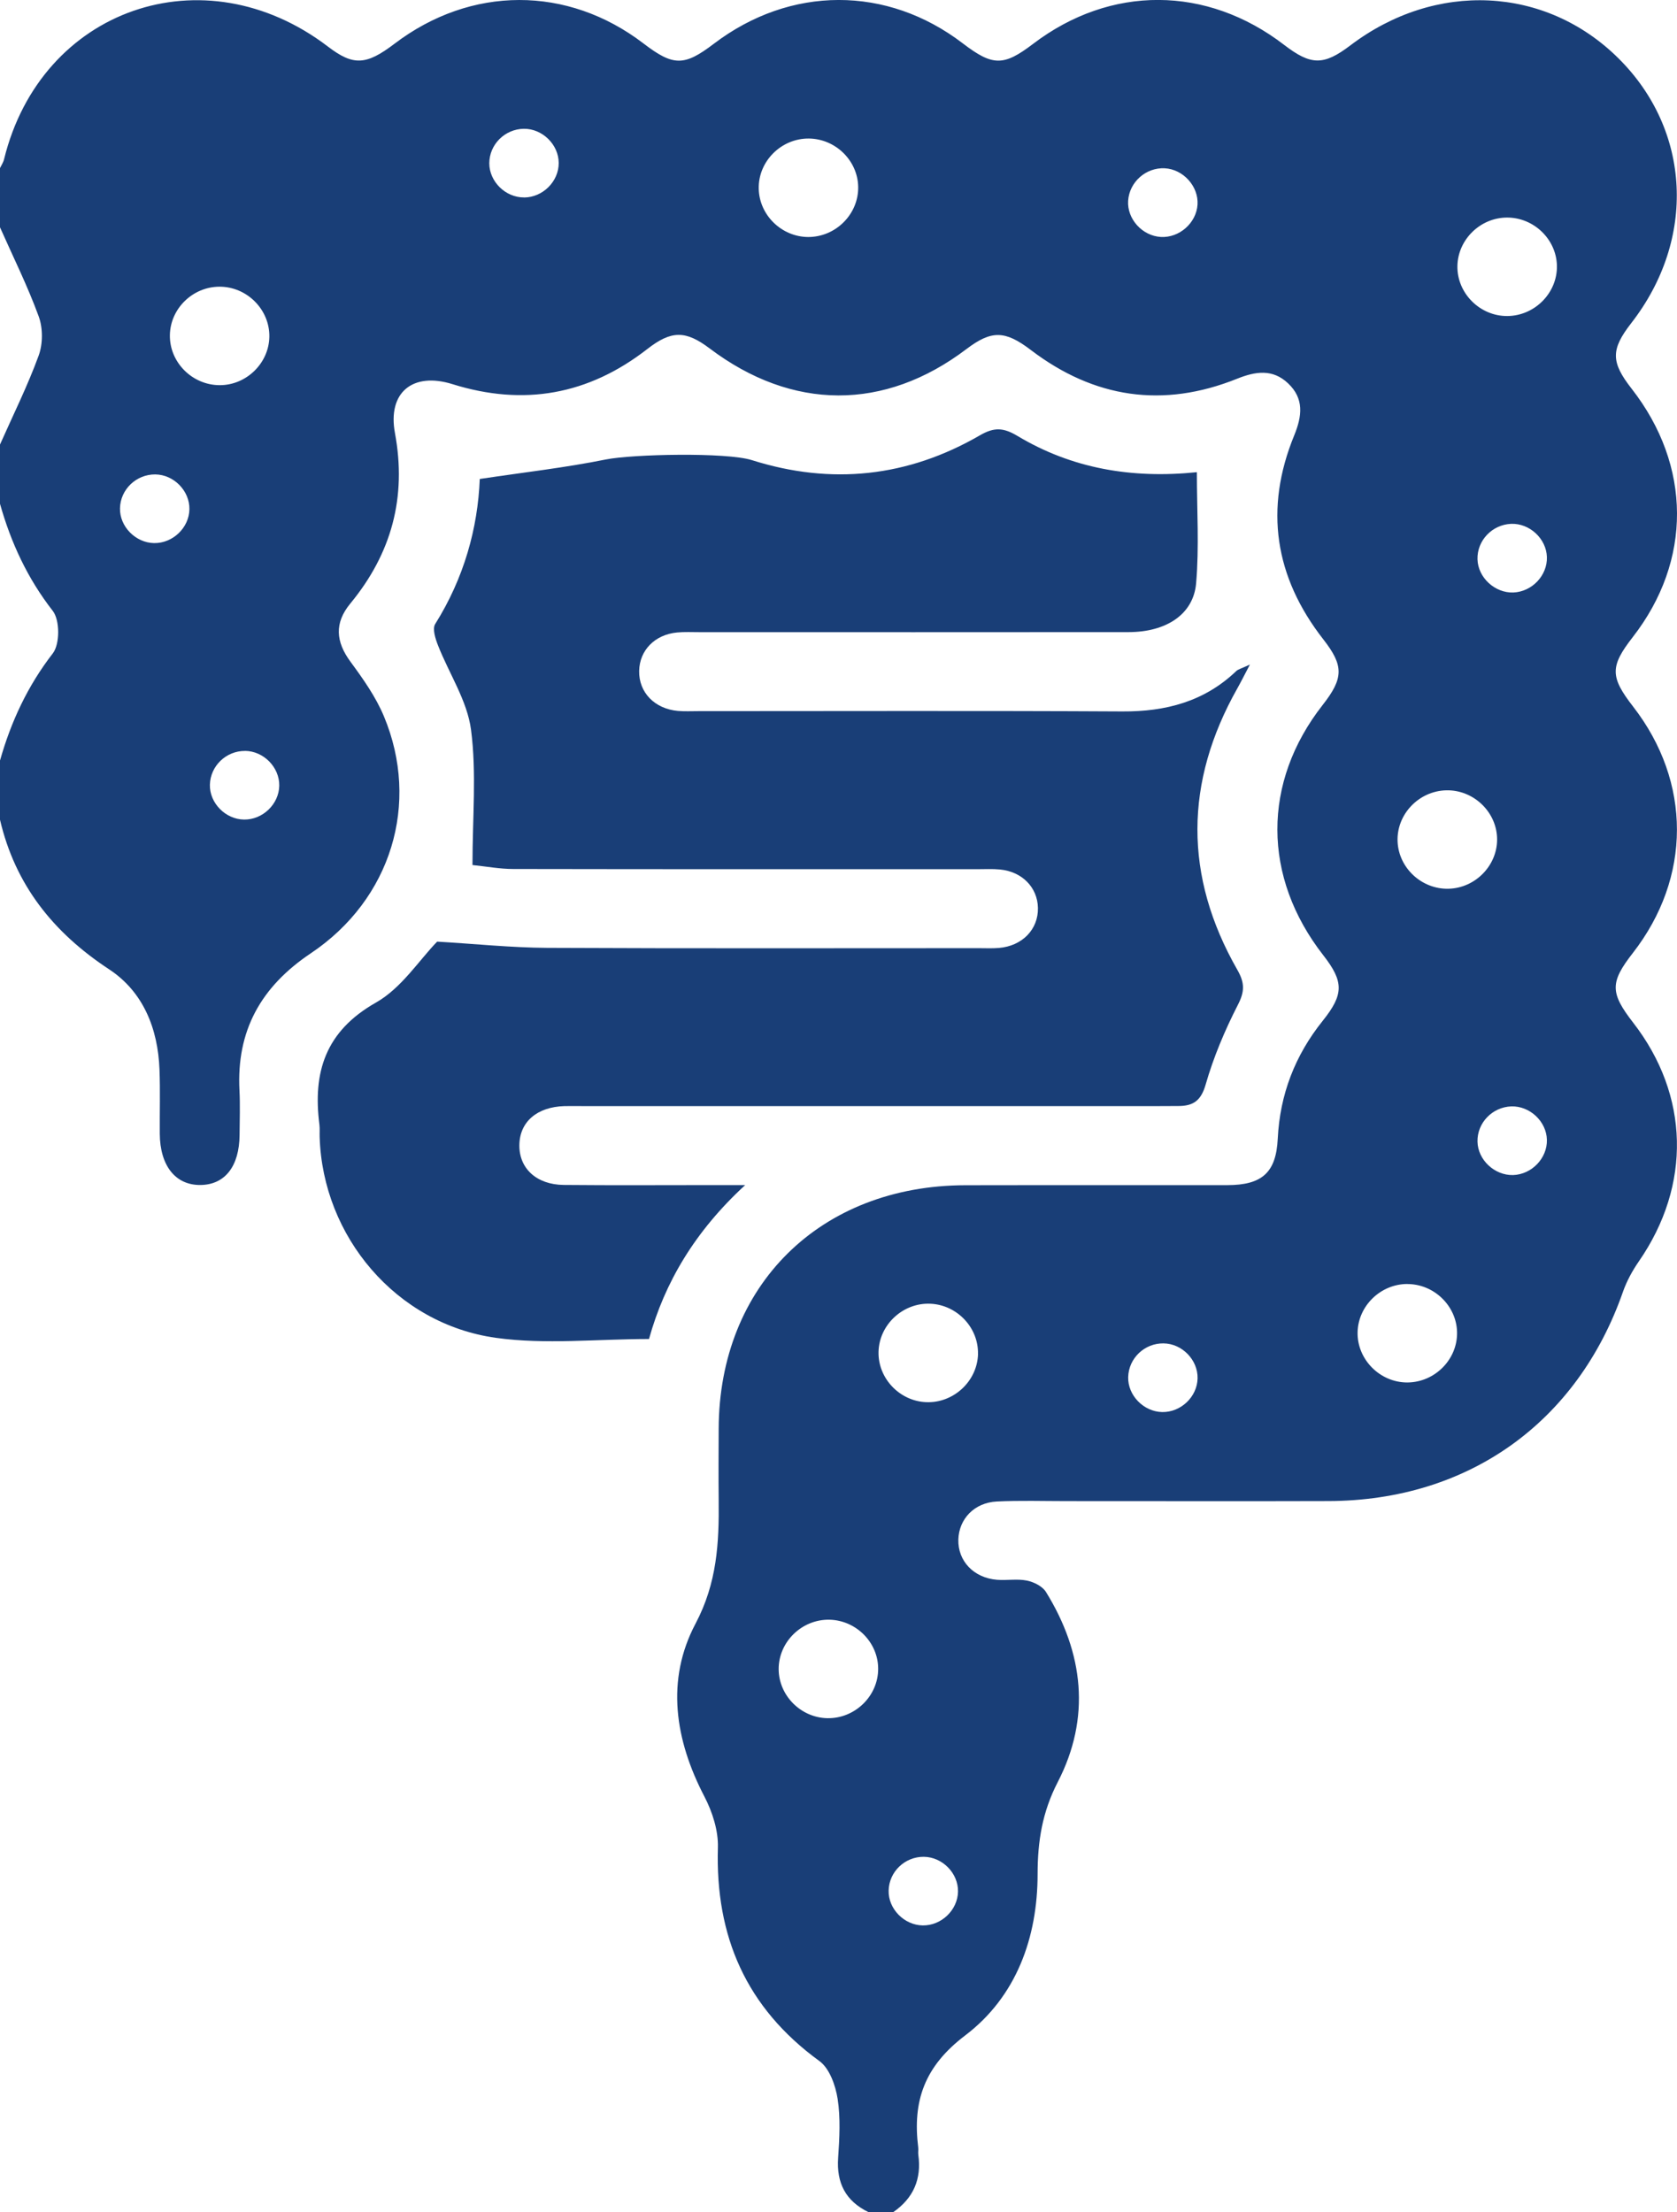 <svg width="69" height="91" viewBox="0 0 69 91" fill="none" xmlns="http://www.w3.org/2000/svg">
<g clip-path="url(#clip0_2180_1606)">
<path d="M0 9.351C0 8.539 0 7.727 0 6.915C0.058 6.795 0.136 6.681 0.167 6.552C1.687 0.352 8.386 -1.981 13.494 1.917C14.534 2.711 15.061 2.689 16.227 1.803C19.378 -0.595 23.353 -0.601 26.475 1.787C27.705 2.728 28.149 2.73 29.367 1.803C32.52 -0.595 36.495 -0.603 39.615 1.785C40.846 2.725 41.291 2.73 42.506 1.805C45.692 -0.619 49.649 -0.603 52.835 1.846C53.943 2.697 54.462 2.701 55.562 1.866C59.067 -0.792 63.584 -0.576 66.582 2.39C69.583 5.357 69.803 9.84 67.118 13.292C66.273 14.379 66.275 14.892 67.132 15.989C69.606 19.159 69.624 23.067 67.179 26.21C66.242 27.415 66.244 27.844 67.194 29.068C69.603 32.172 69.599 36.105 67.179 39.209C66.242 40.412 66.244 40.842 67.194 42.067C69.515 45.057 69.597 48.756 67.433 51.886C67.167 52.271 66.932 52.699 66.778 53.138C64.9 58.522 60.406 61.733 54.662 61.751C51.068 61.763 47.476 61.751 43.882 61.753C42.925 61.753 41.965 61.722 41.009 61.769C40.089 61.816 39.456 62.486 39.431 63.333C39.407 64.216 40.062 64.912 41.023 64.989C41.431 65.022 41.856 64.941 42.251 65.022C42.535 65.079 42.887 65.254 43.032 65.484C44.591 68 44.885 70.669 43.522 73.309C42.881 74.55 42.694 75.751 42.692 77.089C42.692 79.721 41.81 82.141 39.716 83.731C38.029 85.009 37.543 86.44 37.78 88.341C37.792 88.441 37.77 88.545 37.784 88.645C37.922 89.636 37.588 90.424 36.756 91H35.728C34.789 90.542 34.414 89.801 34.485 88.771C34.54 87.963 34.587 87.132 34.464 86.341C34.377 85.789 34.132 85.091 33.714 84.787C30.695 82.591 29.428 79.65 29.538 76C29.558 75.306 29.311 74.538 28.984 73.909C27.766 71.572 27.39 69.115 28.617 66.795C29.503 65.12 29.589 63.473 29.57 61.72C29.56 60.739 29.566 59.758 29.57 58.777C29.589 52.88 33.747 48.77 39.72 48.758C43.312 48.75 46.906 48.76 50.497 48.754C51.941 48.752 52.505 48.227 52.573 46.842C52.662 45.027 53.282 43.416 54.423 41.994C55.298 40.903 55.292 40.382 54.447 39.298C51.937 36.08 51.927 32.184 54.421 29.001C55.288 27.895 55.292 27.386 54.45 26.305C52.441 23.733 52.013 20.927 53.251 17.909C53.576 17.115 53.663 16.394 52.993 15.765C52.361 15.171 51.661 15.275 50.901 15.58C47.851 16.805 45.015 16.38 42.412 14.397C41.351 13.589 40.795 13.579 39.765 14.359C36.396 16.913 32.6 16.903 29.196 14.332C28.211 13.589 27.624 13.585 26.63 14.361C24.214 16.24 21.553 16.72 18.62 15.804C16.979 15.291 15.941 16.144 16.25 17.815C16.74 20.453 16.112 22.77 14.412 24.83C13.751 25.632 13.813 26.399 14.423 27.226C14.942 27.93 15.463 28.669 15.796 29.467C17.294 33.049 16.099 36.998 12.79 39.215C10.726 40.597 9.725 42.411 9.853 44.862C9.884 45.468 9.861 46.079 9.857 46.69C9.847 47.982 9.255 48.737 8.25 48.748C7.221 48.76 6.582 47.958 6.574 46.635C6.568 45.755 6.595 44.874 6.562 43.995C6.498 42.317 5.896 40.801 4.488 39.875C2.179 38.356 0.624 36.394 0 33.723V31.287C0.453 29.687 1.135 28.219 2.173 26.878C2.467 26.497 2.467 25.514 2.173 25.133C1.131 23.796 0.451 22.326 0 20.726C0 19.912 0 19.1 0 18.287C0.54 17.07 1.137 15.873 1.592 14.625C1.767 14.145 1.769 13.496 1.592 13.015C1.137 11.768 0.54 10.569 0 9.351ZM33.249 9.75C34.386 9.754 35.329 8.81 35.31 7.686C35.292 6.603 34.373 5.708 33.278 5.699C32.141 5.691 31.195 6.638 31.218 7.761C31.239 8.846 32.157 9.744 33.251 9.75H33.249ZM62.004 8.95C60.91 8.954 59.99 9.85 59.965 10.933C59.94 12.056 60.886 13.007 62.018 13.001C63.155 12.993 64.09 12.038 64.059 10.917C64.028 9.834 63.102 8.946 62.004 8.95ZM9.027 11.794C7.929 11.798 7.011 12.694 6.99 13.777C6.967 14.9 7.909 15.847 9.045 15.845C10.137 15.845 11.06 14.945 11.082 13.862C11.105 12.739 10.162 11.79 9.027 11.794ZM59.506 32.512C58.369 32.54 57.45 33.509 57.504 34.631C57.555 35.712 58.498 36.585 59.594 36.561C60.729 36.536 61.65 35.561 61.596 34.442C61.544 33.359 60.599 32.486 59.506 32.512ZM57.901 52.821C56.808 52.823 55.885 53.716 55.858 54.799C55.831 55.921 56.777 56.876 57.907 56.872C59.044 56.865 59.981 55.913 59.95 54.791C59.922 53.71 58.995 52.819 57.899 52.823L57.901 52.821ZM40.239 55.699C40.264 54.618 39.382 53.684 38.286 53.633C37.156 53.58 36.171 54.494 36.147 55.616C36.124 56.699 37.008 57.633 38.099 57.682C39.23 57.733 40.214 56.821 40.241 55.697L40.239 55.699ZM36.132 68.649C36.132 67.566 35.226 66.656 34.13 66.632C32.995 66.608 32.036 67.54 32.038 68.664C32.042 69.749 32.946 70.66 34.04 70.683C35.175 70.705 36.134 69.773 36.132 68.649ZM21.567 8.124C22.335 8.118 22.992 7.464 22.988 6.703C22.986 5.946 22.315 5.29 21.553 5.298C20.77 5.309 20.134 5.944 20.132 6.717C20.132 7.47 20.799 8.128 21.565 8.122L21.567 8.124ZM47.764 9.748C48.524 9.791 49.227 9.17 49.272 8.413C49.317 7.664 48.683 6.962 47.923 6.923C47.148 6.884 46.469 7.487 46.417 8.258C46.368 9.007 46.998 9.705 47.764 9.748ZM6.343 22.342C7.109 22.352 7.781 21.711 7.793 20.95C7.808 20.193 7.151 19.523 6.387 19.517C5.606 19.511 4.955 20.134 4.937 20.907C4.918 21.658 5.577 22.33 6.341 22.342H6.343ZM63.647 22.914C63.623 22.157 62.933 21.52 62.173 21.55C61.392 21.583 60.77 22.238 60.791 23.008C60.811 23.759 61.505 24.4 62.265 24.374C63.034 24.345 63.672 23.672 63.647 22.914ZM10.083 30.892C9.303 30.886 8.654 31.511 8.636 32.284C8.619 33.035 9.278 33.707 10.042 33.715C10.808 33.725 11.478 33.082 11.49 32.321C11.502 31.563 10.845 30.896 10.081 30.89L10.083 30.892ZM62.255 48.339C63.023 48.316 63.666 47.646 63.647 46.889C63.629 46.132 62.943 45.491 62.183 45.515C61.402 45.542 60.776 46.191 60.791 46.962C60.805 47.714 61.493 48.359 62.255 48.339ZM49.274 56.701C49.29 55.943 48.636 55.272 47.873 55.264C47.093 55.253 46.44 55.874 46.419 56.65C46.399 57.401 47.054 58.075 47.818 58.089C48.586 58.103 49.258 57.464 49.274 56.703V56.701ZM39.417 77.818C39.431 77.06 38.775 76.393 38.01 76.385C37.23 76.378 36.579 77.001 36.563 77.775C36.544 78.526 37.203 79.198 37.967 79.208C38.733 79.218 39.403 78.577 39.417 77.816V77.818Z" fill="#193E77"/>
<path d="M30.658 48.754C28.582 50.663 27.346 52.77 26.703 55.084C24.555 55.084 22.442 55.319 20.405 55.036C16.299 54.464 13.275 50.863 13.152 46.771C13.146 46.602 13.162 46.431 13.142 46.264C12.866 44.113 13.383 42.423 15.473 41.241C16.519 40.648 17.244 39.5 17.986 38.737C19.545 38.828 21.032 38.985 22.519 38.993C28.438 39.022 34.359 39.006 40.278 39.006C40.552 39.006 40.828 39.02 41.1 38.997C42.063 38.916 42.722 38.232 42.706 37.351C42.69 36.506 42.053 35.855 41.141 35.769C40.836 35.74 40.525 35.757 40.218 35.757C33.854 35.757 27.488 35.761 21.124 35.749C20.562 35.749 20.002 35.643 19.44 35.586C19.44 33.626 19.613 31.796 19.38 30.018C19.223 28.824 18.476 27.71 18.021 26.548C17.913 26.273 17.782 25.866 17.907 25.669C19.09 23.784 19.66 21.728 19.74 19.704C21.526 19.436 23.241 19.242 24.928 18.902C26.003 18.684 29.886 18.597 30.936 18.929C34.215 19.967 37.357 19.623 40.317 17.909C40.91 17.565 41.289 17.591 41.859 17.931C44.1 19.275 46.561 19.7 49.245 19.425C49.245 20.981 49.344 22.499 49.214 23.997C49.103 25.278 47.978 26.002 46.44 26.004C40.554 26.011 34.668 26.006 28.782 26.006C28.473 26.006 28.164 25.99 27.859 26.019C26.942 26.106 26.314 26.751 26.298 27.6C26.281 28.486 26.936 29.164 27.902 29.247C28.174 29.269 28.45 29.255 28.724 29.255C34.542 29.255 40.358 29.235 46.176 29.267C47.968 29.278 49.554 28.86 50.866 27.606C50.944 27.531 51.07 27.505 51.428 27.338C51.175 27.818 51.051 28.069 50.913 28.313C48.732 32.174 48.709 36.046 50.909 39.895C51.218 40.434 51.216 40.787 50.932 41.338C50.396 42.385 49.931 43.486 49.607 44.614C49.416 45.283 49.095 45.499 48.481 45.499C48.172 45.499 47.865 45.503 47.556 45.503C39.72 45.503 31.883 45.503 24.047 45.503C23.773 45.503 23.499 45.497 23.225 45.503C22.09 45.536 21.38 46.154 21.369 47.109C21.359 48.066 22.072 48.733 23.192 48.746C25.245 48.766 27.299 48.752 29.352 48.752C29.69 48.752 30.03 48.752 30.662 48.752L30.658 48.754Z" fill="#193E77"/>
</g>
<defs>
<clipPath id="clip0_2180_1606">
<rect width="69" height="91" fill="white"/>
</clipPath>
</defs>
</svg>

